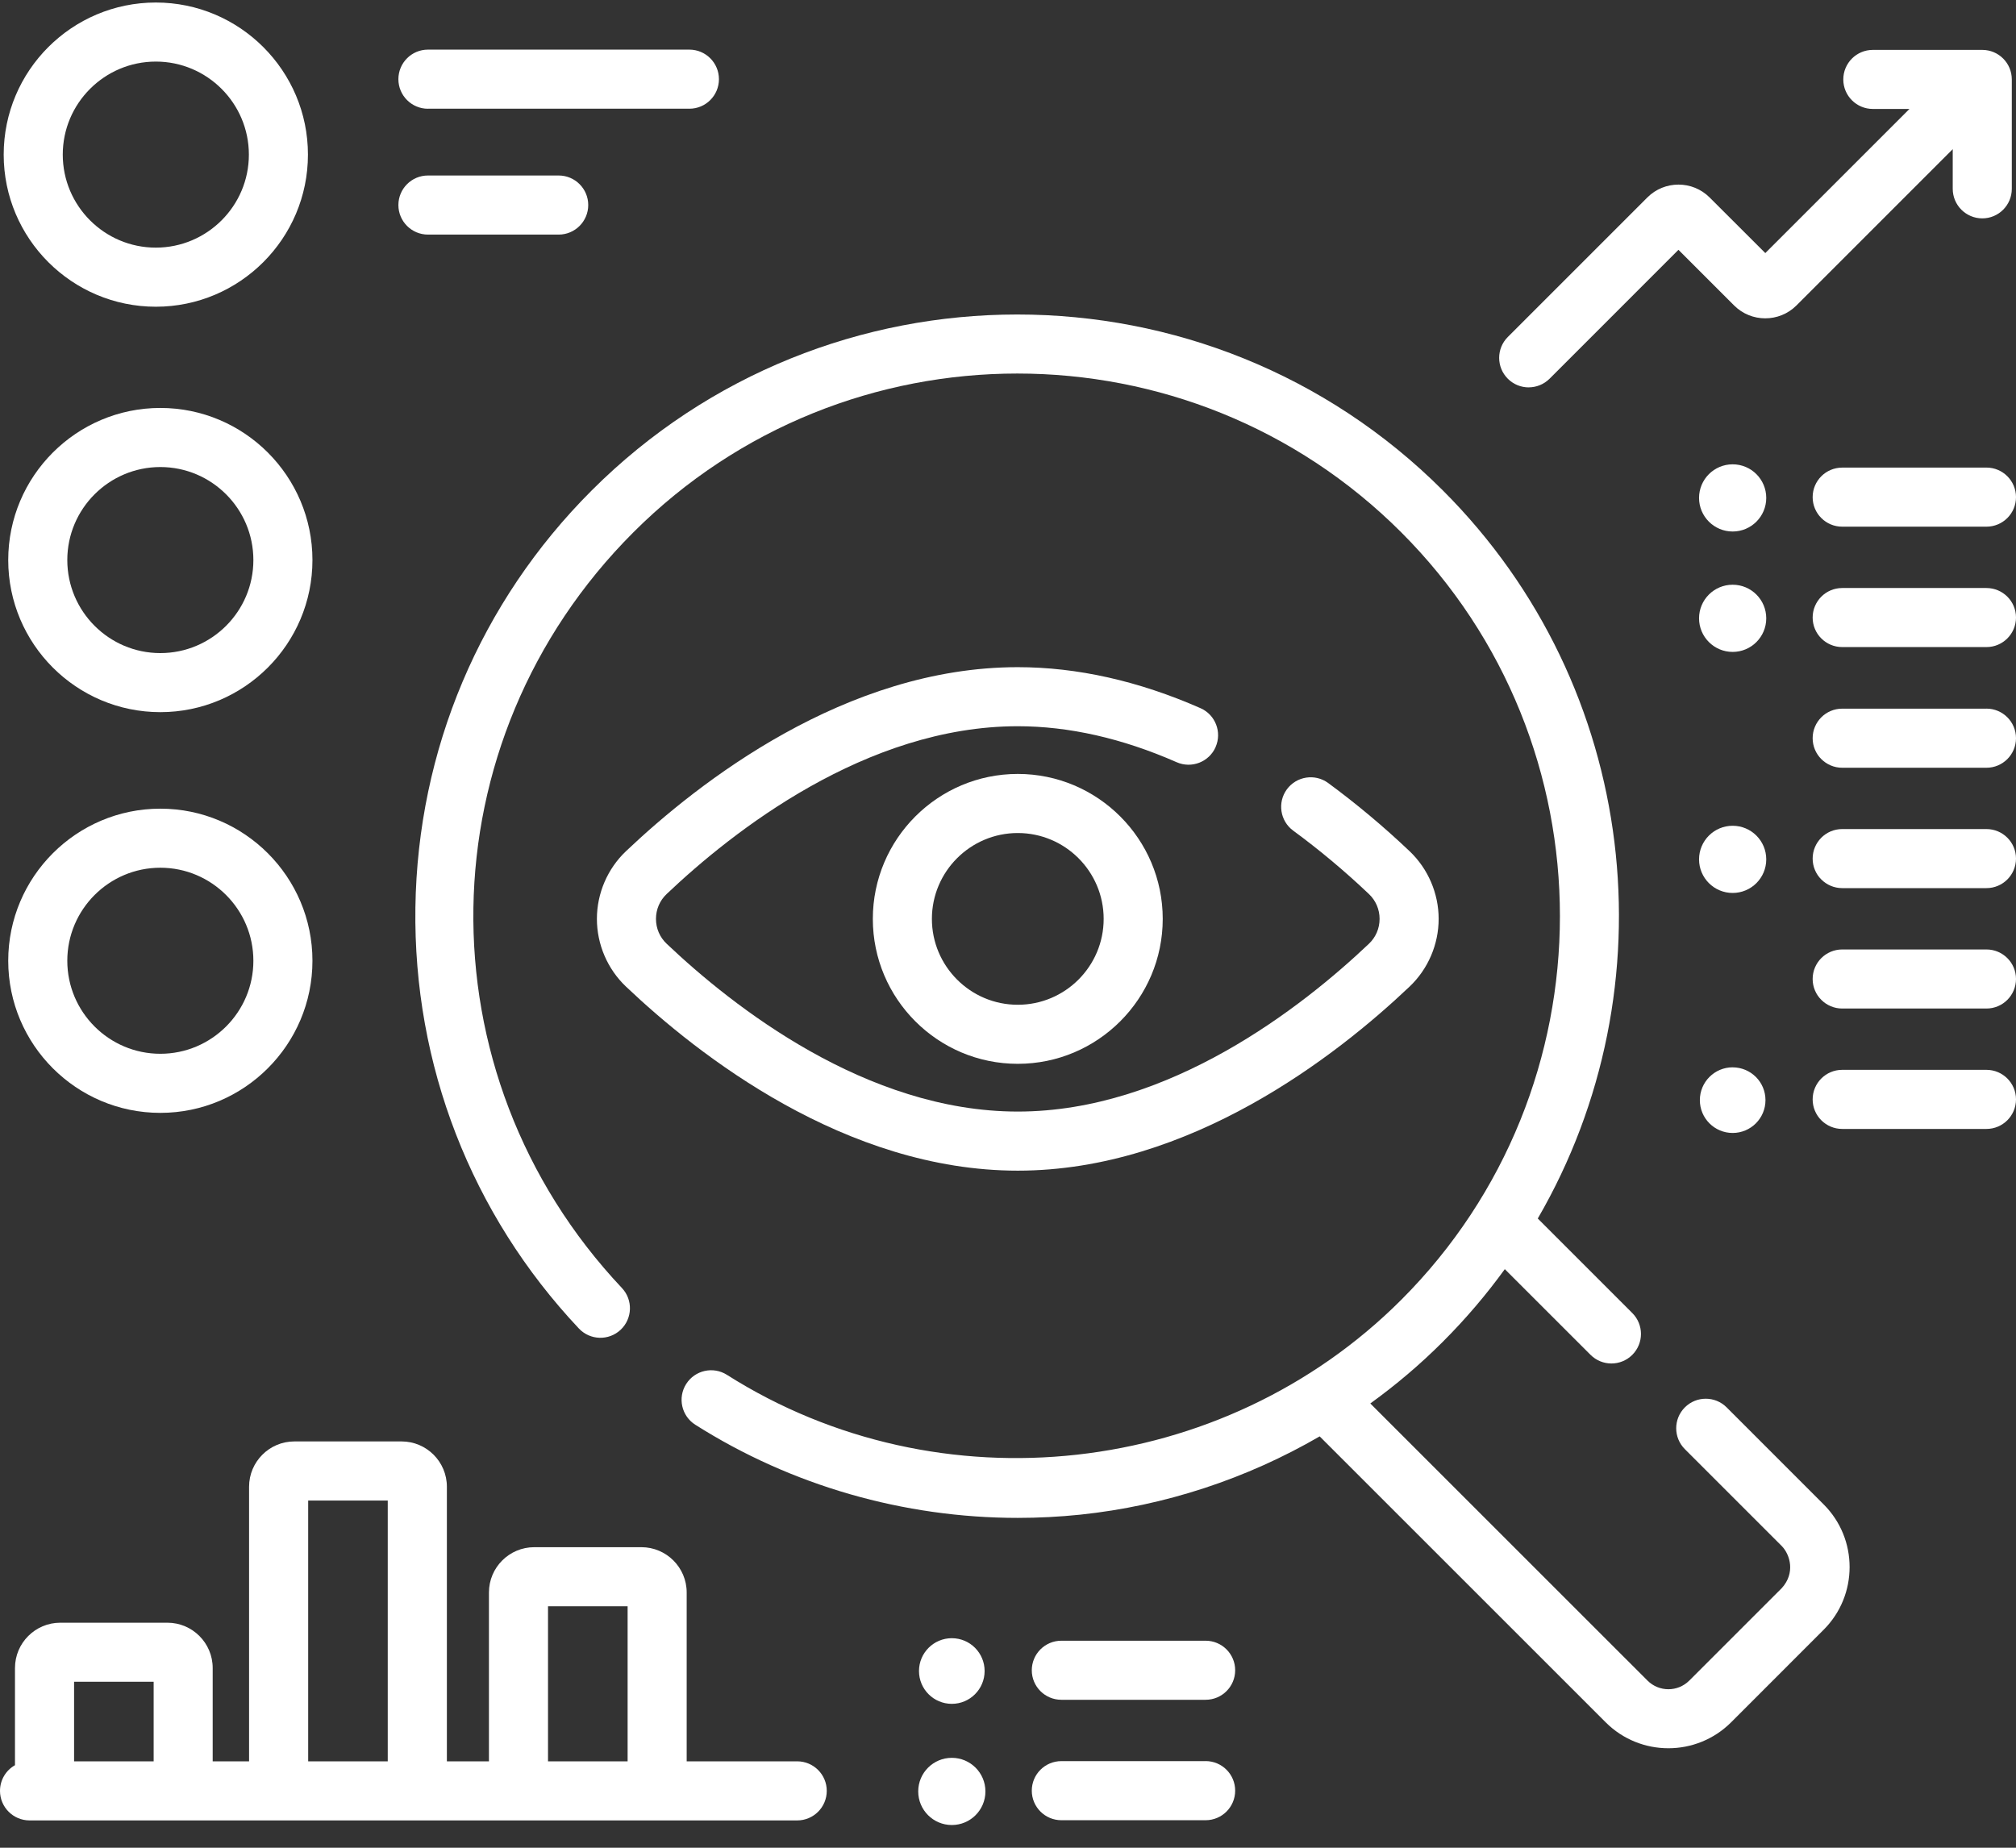 <?xml version="1.0" encoding="UTF-8"?> <svg xmlns="http://www.w3.org/2000/svg" width="60" height="55" viewBox="0 0 60 55"><rect x="0" y="0" width="60" height="55" fill="#333333" stroke="none"/><g fill="#FFF"><path d="M51.388 41.892c-.343-.343-.9-.343-1.243 0-.344.344-.344.9 0 1.244l2.888 2.888c.25.262.399.801 0 1.244l-2.757 2.757c-.343.343-.9.343-1.243 0l-8.25-8.249c.766-.553 1.49-1.167 2.162-1.84.68-.68 1.294-1.403 1.841-2.158l2.551 2.55c.172.172.397.258.622.258.225 0 .45-.086.622-.258.343-.343.343-.9 0-1.243l-2.814-2.814c3.982-6.855 3.042-15.806-2.822-21.67-6.986-6.986-18.351-6.986-25.337 0-3.316 3.316-5.179 7.725-5.245 12.414-.066 4.679 1.662 9.129 4.866 12.53.333.353.889.37 1.243.037.353-.333.37-.89.037-1.243-6.025-6.397-5.875-16.278.343-22.495 6.3-6.3 16.55-6.3 22.85 0 6.299 6.3 6.299 16.55 0 22.849-5.304 5.303-13.743 6.241-20.067 2.231-.41-.26-.953-.138-1.213.272-.26.41-.139.953.271 1.213 2.86 1.814 6.21 2.773 9.599 2.773.619 0 1.24-.032 1.858-.096 2.521-.264 4.952-1.068 7.126-2.33l8.513 8.512c.514.514 1.19.771 1.865.771s1.35-.257 1.865-.77l2.757-2.758c1.029-1.029 1.029-2.702 0-3.73l-2.888-2.889z"></path><path d="M36.178 22.237c.196-.444-.006-.963-.45-1.158-1.842-.81-3.67-1.22-5.437-1.22-5.125 0-9.506 3.432-11.661 5.478-.55.522-.865 1.256-.865 2.015 0 .759.315 1.493.865 2.015 2.155 2.046 6.536 5.479 11.661 5.479s9.506-3.433 11.661-5.479c.55-.522.865-1.256.865-2.015 0-.759-.315-1.493-.865-2.015-.771-.733-1.587-1.415-2.423-2.03-.391-.287-.941-.203-1.229.188-.287.392-.203.942.188 1.23.777.57 1.536 1.205 2.254 1.887.204.194.317.457.317.74s-.113.546-.317.74c-1.965 1.865-5.936 4.995-10.451 4.995-4.514 0-8.485-3.13-10.45-4.995-.205-.194-.318-.457-.318-.74s.113-.546.317-.74c1.966-1.866 5.936-4.995 10.451-4.995 1.521 0 3.112.36 4.728 1.071.445.196.964-.006 1.16-.45z"></path><path d="M25.977 27.352c0 2.379 1.935 4.314 4.314 4.314s4.314-1.935 4.314-4.314c0-2.38-1.935-4.315-4.314-4.315s-4.314 1.936-4.314 4.315zm6.87 0c0 1.41-1.146 2.556-2.556 2.556-1.41 0-2.556-1.147-2.556-2.556 0-1.41 1.147-2.556 2.556-2.556 1.41 0 2.556 1.146 2.556 2.556zM45.496 11.53c.225 0 .45-.086.622-.257l3.836-3.837 1.657 1.657c.51.51 1.342.51 1.854 0l4.652-4.653v1.18c0 .486.394.88.88.88.485 0 .878-.394.878-.88V2.364c0-.485-.393-.879-.879-.879H55.74c-.486 0-.88.394-.88.88 0 .485.394.878.88.878h1.089l-4.29 4.29-1.657-1.655c-.511-.511-1.343-.511-1.854 0l-4.152 4.152c-.344.344-.344.9 0 1.244.171.171.396.257.621.257zM4.638 9.13c2.496 0 4.527-2.031 4.527-4.528 0-2.496-2.031-4.527-4.527-4.527C2.14.075.11 2.105.11 4.602.11 7.1 2.141 9.13 4.638 9.13zm0-7.297c1.526 0 2.769 1.242 2.769 2.77 0 1.526-1.243 2.768-2.77 2.768-1.526 0-2.769-1.242-2.769-2.769 0-1.527 1.243-2.769 2.77-2.769zM4.772 12.143c-2.496 0-4.527 2.031-4.527 4.528 0 2.496 2.03 4.527 4.527 4.527 2.496 0 4.527-2.03 4.527-4.527 0-2.497-2.03-4.528-4.527-4.528zm0 7.297c-1.527 0-2.769-1.242-2.769-2.77 0-1.526 1.242-2.768 2.769-2.768 1.527 0 2.769 1.242 2.769 2.769 0 1.527-1.242 2.769-2.769 2.769zM4.772 24.071c-2.496 0-4.527 2.031-4.527 4.527 0 2.497 2.03 4.528 4.527 4.528 2.496 0 4.527-2.031 4.527-4.528 0-2.496-2.03-4.527-4.527-4.527zm0 7.296c-1.527 0-2.769-1.242-2.769-2.769 0-1.526 1.242-2.769 2.769-2.769 1.527 0 2.769 1.243 2.769 2.77 0 1.526-1.242 2.768-2.769 2.768zM12.737 3.236h7.78c.486 0 .88-.393.88-.879s-.394-.88-.88-.88h-7.78c-.486 0-.88.394-.88.88s.394.88.88.88zM12.737 6.983h3.89c.486 0 .88-.394.88-.88 0-.485-.394-.879-.88-.879h-3.89c-.486 0-.88.394-.88.88 0 .485.394.879.88.879zM59.12 13.919h-4.292c-.486 0-.88.393-.88.88 0 .485.394.878.88.878h4.293c.485 0 .879-.393.879-.879s-.394-.88-.88-.88z"></path><circle cx="51.567" cy="14.821" r="1"></circle><path d="M59.12 17.503h-4.292c-.486 0-.88.393-.88.879 0 .485.394.879.88.879h4.293c.485 0 .879-.394.879-.88 0-.485-.394-.878-.88-.878z"></path><circle cx="51.567" cy="18.405" r="1"></circle><path d="M35.881 48.838h-4.293c-.486 0-.88.394-.88.88 0 .485.394.878.88.878h4.293c.486 0 .88-.393.88-.879 0-.485-.394-.879-.88-.879zM28.328 48.763c-.54 0-.977.438-.977.977 0 .54.437.977.977.977.539 0 .976-.438.976-.977 0-.54-.437-.977-.976-.977zM35.881 52.422h-4.293c-.486 0-.88.393-.88.879s.394.88.88.88h4.293c.486 0 .88-.394.88-.88s-.394-.88-.88-.88z"></path><circle cx="28.328" cy="53.324" r="1"></circle><path d="M59.12 21.094h-4.292c-.486 0-.88.393-.88.879s.394.88.88.88h4.293c.485 0 .879-.394.879-.88s-.394-.88-.88-.88zM59.12 24.678h-4.292c-.486 0-.88.393-.88.879 0 .485.394.879.88.879h4.293c.485 0 .879-.394.879-.88 0-.485-.394-.878-.88-.878z"></path><circle cx="51.567" cy="25.58" r="1"></circle><path d="M59.12 28.262h-4.292c-.486 0-.88.393-.88.879 0 .485.394.879.88.879h4.293c.485 0 .879-.394.879-.88 0-.485-.394-.878-.88-.878zM59.12 31.845h-4.292c-.486 0-.88.394-.88.88 0 .485.394.879.88.879h4.293c.485 0 .879-.394.879-.88 0-.485-.394-.879-.88-.879zM51.567 31.77c-.539 0-.976.438-.976.977 0 .54.437.977.976.977.54 0 .977-.437.977-.977s-.437-.976-.977-.976zM23.727 52.428h-3.29v-5.026c0-.744-.605-1.348-1.348-1.348H15.9c-.743 0-1.348.604-1.348 1.348v5.026H13.3v-8.174c0-.743-.605-1.348-1.348-1.348H8.76c-.742 0-1.347.605-1.347 1.348v8.174H6.33V49.65c0-.744-.605-1.348-1.348-1.348H1.794c-.743 0-1.348.604-1.348 1.348v2.893c-.266.15-.446.436-.446.764 0 .486.394.88.88.88h22.847c.485 0 .879-.394.879-.88 0-.485-.394-.879-.88-.879zm-7.416-4.616h2.368v4.616H16.31v-4.616zm-7.139-3.147h2.368v7.763H9.172v-7.763zM2.205 50.06h2.368v2.368H2.205V50.06z"></path></g></svg> 